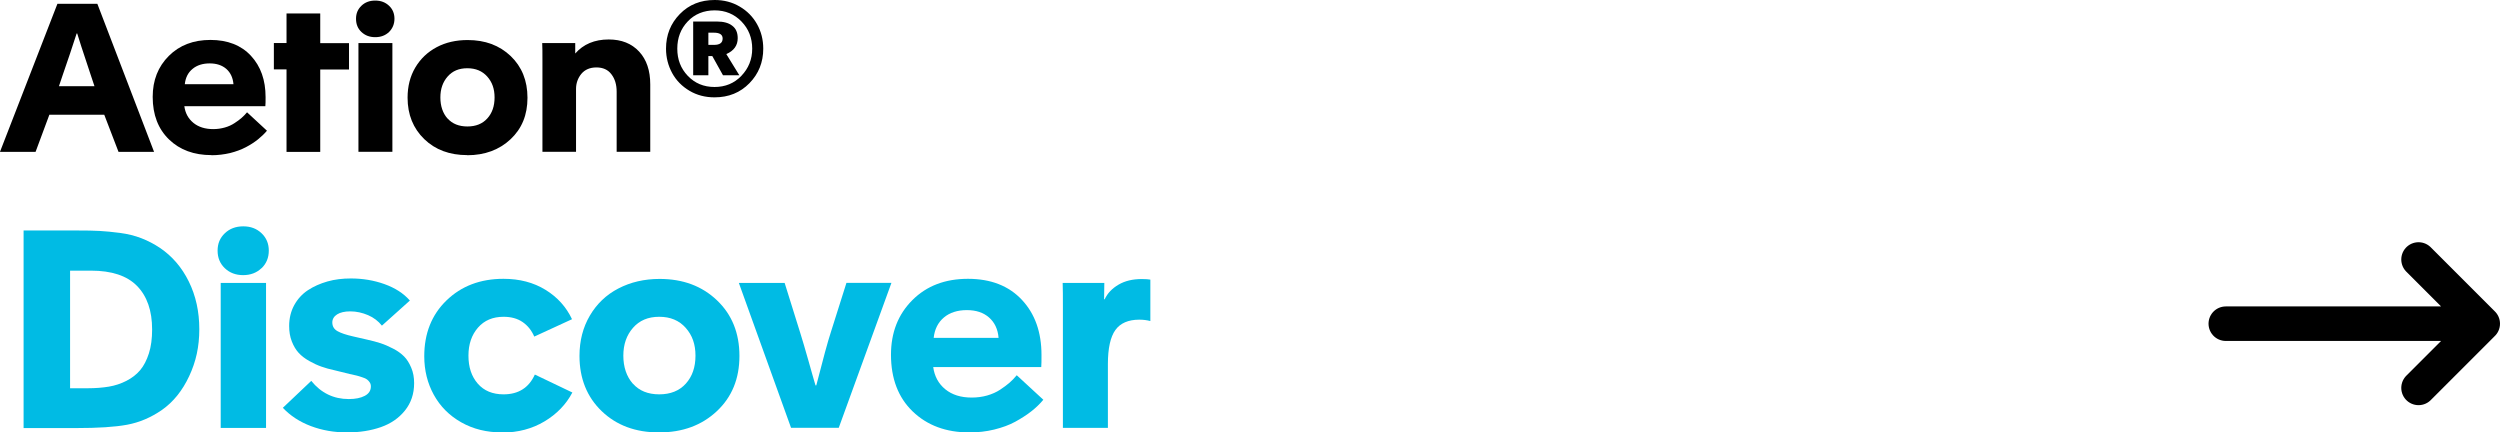 <?xml version="1.0" encoding="UTF-8"?><svg id="Layer_2" xmlns="http://www.w3.org/2000/svg" viewBox="0 0 217.26 37.58"><g id="Layer_1-2"><path d="M0,13.19L4.99.33h3.47l4.93,12.87h-3.09l-1.24-3.23h-4.77l-1.2,3.23H0ZM5.12,7.49h3.09l-.33-.99c-.7-2.1-1.09-3.3-1.17-3.59h-.05c-.36,1.12-.76,2.32-1.2,3.58l-.34,1.01Z"/><path d="M18.38,13.48c-1.52,0-2.75-.45-3.69-1.36s-1.42-2.14-1.42-3.7c0-1.45.47-2.63,1.4-3.56s2.14-1.39,3.62-1.39,2.67.46,3.52,1.38c.85.92,1.27,2.11,1.27,3.59,0,.35,0,.61-.02.79h-7.04c.08.6.34,1.08.79,1.45.44.36,1.02.54,1.72.54.36,0,.69-.05,1.01-.14.32-.09.6-.22.84-.38.25-.16.45-.31.61-.45s.32-.3.48-.49l1.73,1.6c-.23.27-.49.52-.79.76s-.64.46-1.04.67c-.4.21-.86.38-1.37.51-.52.12-1.06.19-1.63.19ZM16.06,7.32h4.23c-.05-.56-.25-1-.62-1.33-.37-.32-.85-.48-1.45-.48s-1.11.16-1.49.48c-.39.32-.61.76-.67,1.33Z"/><path d="M24.9,13.19v-7.16h-1.1v-2.29h1.1V1.17h2.93v2.58h2.5v2.29h-2.5v7.16h-2.93Z"/><path d="M33.81,2.78c-.32.3-.71.45-1.2.45s-.88-.15-1.2-.45c-.32-.3-.47-.68-.47-1.15s.16-.83.47-1.13.71-.45,1.2-.45.88.15,1.2.45.47.68.47,1.13-.16.84-.47,1.15ZM31.15,13.19V3.74h2.95v9.45h-2.95Z"/><path d="M40.6,13.48c-1.52,0-2.77-.46-3.73-1.39s-1.45-2.13-1.45-3.6c0-.98.22-1.86.67-2.62.45-.76,1.07-1.35,1.86-1.77s1.69-.62,2.69-.62c1.52,0,2.76.46,3.74,1.39.97.93,1.46,2.14,1.46,3.63s-.49,2.68-1.47,3.6-2.24,1.39-3.77,1.39ZM38.9,10.3c.41.46.99.69,1.72.69s1.31-.23,1.73-.7c.42-.46.63-1.07.63-1.82s-.21-1.34-.64-1.82c-.43-.48-1-.72-1.73-.72s-1.29.24-1.71.72c-.42.48-.63,1.08-.63,1.82s.21,1.37.62,1.83Z"/><path d="M47.14,13.19v-7.97c0-.65,0-1.14-.02-1.48h2.87v.91c.71-.81,1.68-1.22,2.91-1.22,1.11,0,1.99.35,2.64,1.05s.97,1.65.97,2.86v5.85h-2.92v-5.22c0-.62-.15-1.12-.46-1.52-.3-.4-.74-.59-1.3-.59s-1,.19-1.31.56c-.3.37-.46.81-.46,1.31v5.46h-2.92Z"/><path d="M62.09,8.46c-.8,0-1.53-.19-2.17-.57-.64-.38-1.15-.89-1.5-1.53s-.54-1.35-.54-2.13c0-1.19.4-2.19,1.2-3.01s1.81-1.22,3.03-1.22c.8,0,1.53.19,2.17.57.65.38,1.15.89,1.51,1.53s.54,1.35.54,2.13c0,1.18-.4,2.18-1.2,3-.8.82-1.81,1.23-3.03,1.23ZM62.09,7.56c.94,0,1.72-.32,2.34-.97.62-.65.94-1.43.94-2.36s-.31-1.72-.93-2.36-1.4-.97-2.33-.97-1.74.32-2.34.96c-.61.64-.91,1.43-.91,2.37s.3,1.72.91,2.36c.61.64,1.38.97,2.33.97ZM60.24,6.53V1.87h2.06c.58,0,1.03.12,1.34.37.32.24.47.6.47,1.08,0,.63-.33,1.09-.99,1.38l1.13,1.84h-1.42l-.93-1.67h-.34v1.67h-1.32ZM61.56,3.9h.5c.49,0,.74-.18.74-.55,0-.34-.25-.51-.76-.51h-.48v1.06Z"/><path d="M2.05,37.19v-17.16h4.65c.82,0,1.48.01,1.97.04s1.08.08,1.75.17,1.29.24,1.86.46,1.11.5,1.63.85c1.05.71,1.89,1.68,2.5,2.92s.91,2.61.91,4.14-.29,2.82-.88,4.08-1.37,2.23-2.36,2.93c-.95.66-1.96,1.09-3.03,1.29s-2.54.29-4.41.29H2.05ZM6.08,33.74h1.56c.67,0,1.28-.05,1.82-.14s1.05-.26,1.52-.5.88-.55,1.2-.93.57-.87.76-1.46.28-1.29.28-2.08c0-1.63-.44-2.89-1.31-3.78s-2.21-1.33-4-1.33h-1.82v10.22Z" style="fill:#00bbe4;"/><path d="M22.72,23.31c-.42.4-.95.6-1.59.6s-1.17-.2-1.59-.6-.63-.91-.63-1.53.21-1.11.63-1.51.95-.6,1.6-.6,1.17.2,1.59.6.63.9.63,1.51-.21,1.13-.63,1.53ZM19.18,37.19v-12.6h3.94v12.6h-3.94Z" style="fill:#00bbe4;"/><path d="M30.17,37.58c-1.12,0-2.17-.18-3.15-.55s-1.79-.9-2.44-1.59l2.47-2.34c.85,1.05,1.94,1.58,3.26,1.58.57,0,1.03-.09,1.39-.28s.53-.46.53-.82c0-.13-.03-.25-.1-.35s-.14-.18-.23-.25-.22-.13-.41-.19-.35-.12-.49-.15l-.62-.14-1.3-.32c-.43-.09-.81-.2-1.15-.32s-.69-.28-1.06-.49-.67-.44-.91-.7-.44-.59-.6-1-.23-.85-.23-1.34c0-.67.15-1.28.44-1.81s.69-.97,1.19-1.3,1.07-.58,1.7-.76,1.31-.26,2.03-.26c1.02,0,2,.16,2.92.49s1.66.8,2.21,1.43l-2.43,2.18c-.31-.39-.71-.7-1.2-.91s-1.01-.33-1.55-.33c-.48,0-.87.09-1.14.26s-.42.41-.42.7c0,.34.15.59.45.76s.75.32,1.37.46l1.18.27c.46.1.86.21,1.2.32s.7.27,1.09.47.7.43.95.68.45.58.62.98.25.84.25,1.34c0,.93-.27,1.72-.8,2.38s-1.23,1.14-2.09,1.44-1.84.46-2.93.46Z" style="fill:#00bbe4;"/><path d="M43.64,37.58c-1.34,0-2.52-.29-3.56-.88s-1.83-1.39-2.38-2.39-.83-2.12-.83-3.35c0-1.98.64-3.6,1.93-4.85s2.94-1.88,4.95-1.88c1.41,0,2.62.32,3.66.96s1.8,1.49,2.3,2.55l-3.28,1.51c-.23-.53-.56-.95-1.01-1.26s-1-.46-1.66-.46c-.93,0-1.67.31-2.22.94s-.83,1.44-.83,2.44.27,1.81.81,2.43,1.29.93,2.24.93c1.29,0,2.2-.57,2.72-1.72l3.26,1.56c-.54,1.03-1.35,1.87-2.42,2.51s-2.3.97-3.67.97Z" style="fill:#00bbe4;"/><path d="M57.26,37.58c-2.03,0-3.69-.62-4.97-1.85s-1.93-2.84-1.93-4.8c0-1.31.3-2.48.9-3.5s1.42-1.81,2.48-2.36,2.25-.83,3.59-.83c2.02,0,3.68.62,4.98,1.86s1.95,2.85,1.95,4.83-.65,3.57-1.96,4.8-2.98,1.85-5.03,1.85ZM55,33.34c.55.62,1.31.93,2.29.93s1.75-.31,2.31-.93.84-1.43.84-2.43-.28-1.78-.85-2.42-1.33-.96-2.3-.96-1.72.32-2.28.96-.84,1.44-.84,2.42.28,1.82.83,2.44Z" style="fill:#00bbe4;"/><path d="M68.75,37.19l-4.54-12.6h3.98l1.37,4.39c.17.54.4,1.32.69,2.34s.49,1.75.62,2.17h.07c.58-2.27,1-3.82,1.27-4.64l1.35-4.27h3.91l-4.58,12.6h-4.14Z" style="fill:#00bbe4;"/><path d="M84.24,37.58c-2.02,0-3.66-.61-4.92-1.82s-1.89-2.86-1.89-4.93c0-1.93.62-3.51,1.86-4.75s2.85-1.85,4.83-1.85,3.55.61,4.69,1.83,1.7,2.82,1.7,4.79c0,.46,0,.81-.02,1.05h-9.39c.11.8.46,1.45,1.05,1.93s1.35.72,2.29.72c.48,0,.93-.06,1.35-.18s.8-.29,1.12-.5.6-.42.81-.6.43-.41.64-.66l2.31,2.13c-.3.36-.65.7-1.05,1.01s-.86.61-1.39.9-1.14.51-1.83.68-1.41.25-2.17.25ZM81.14,29.36h5.64c-.06-.75-.34-1.34-.83-1.77s-1.13-.64-1.93-.64-1.48.21-1.99.64-.81,1.02-.89,1.78Z" style="fill:#00bbe4;"/><path d="M92.37,37.19v-10.44c0-.96,0-1.68-.02-2.16h3.62l-.02,1.42h.05c.24-.52.64-.94,1.2-1.27s1.23-.49,2.03-.49c.34,0,.58.02.74.05v3.6c-.3-.08-.62-.12-.96-.12-.95,0-1.65.3-2.08.9s-.65,1.59-.65,2.96v5.54h-3.89Z" style="fill:#00bbe4;"/><path d="M215.76,28.13h-22.33M215.76,28.13l-5.58,5.58M215.76,28.13l-5.58-5.58" style="fill:none; stroke:#000; stroke-linecap:round; stroke-linejoin:round; stroke-width:3px;"/></g></svg>